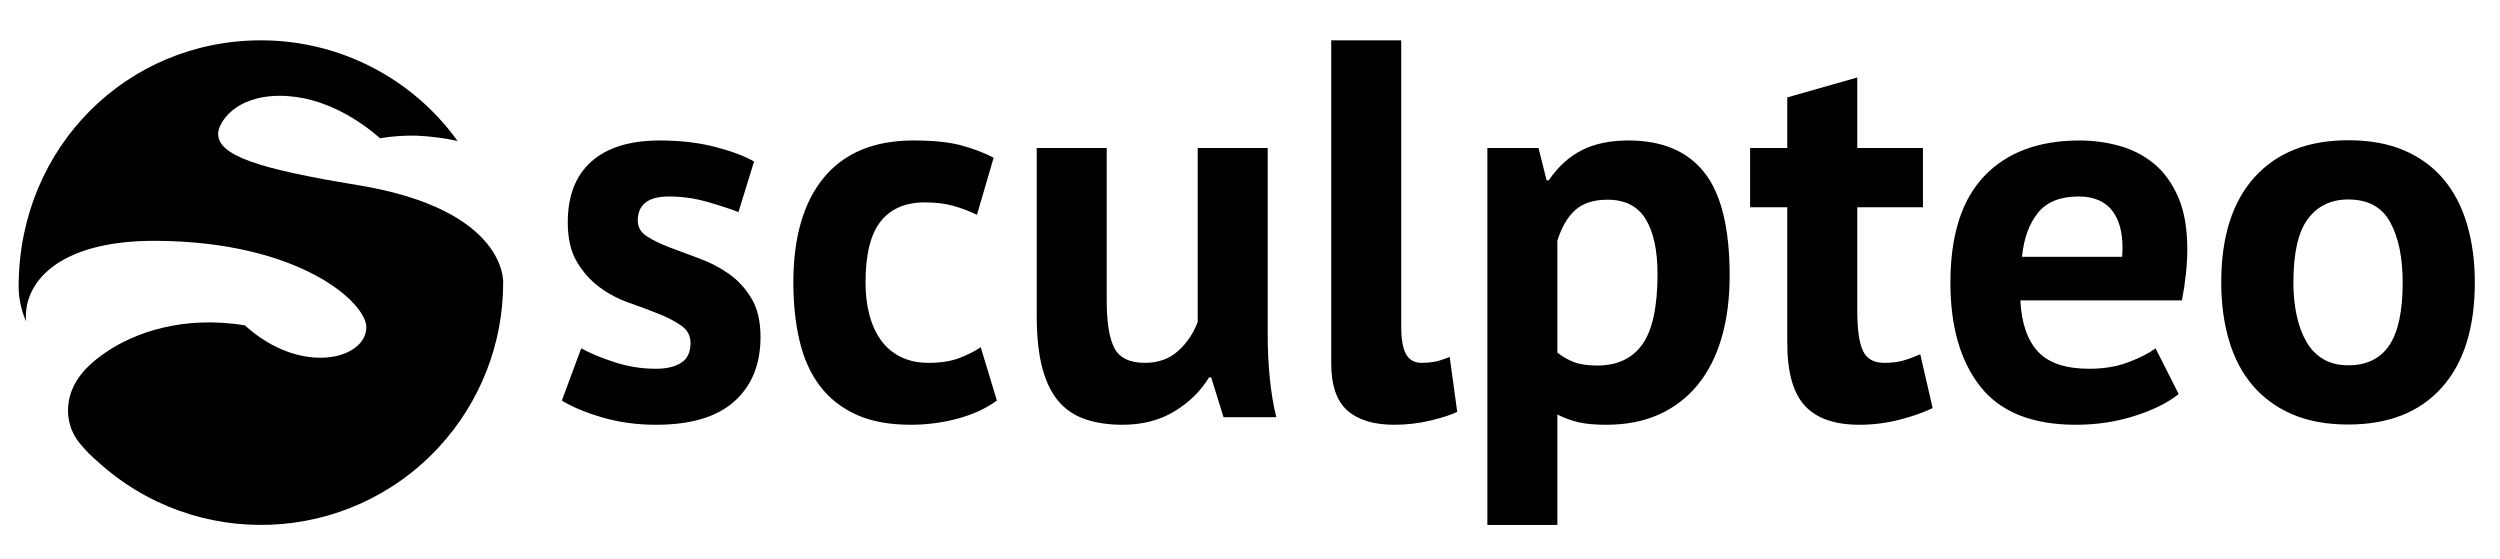 <svg width="179" height="40" viewBox="0 0 179 40" fill="none" xmlns="http://www.w3.org/2000/svg">
<path d="M49.441 24.553C49.441 24.04 49.223 23.628 48.786 23.32C48.349 23.012 47.809 22.729 47.167 22.472C46.524 22.215 45.818 21.951 45.047 21.681C44.276 21.412 43.569 21.039 42.926 20.564C42.284 20.088 41.744 19.484 41.307 18.751C40.87 18.019 40.652 17.075 40.652 15.918C40.652 14.016 41.217 12.565 42.348 11.562C43.479 10.559 45.111 10.058 47.244 10.058C48.709 10.058 50.032 10.213 51.215 10.521C52.397 10.829 53.322 11.176 53.99 11.562L52.873 15.185C52.281 14.954 51.536 14.71 50.637 14.453C49.737 14.196 48.825 14.068 47.9 14.068C46.409 14.068 45.664 14.646 45.664 15.802C45.664 16.265 45.882 16.638 46.319 16.92C46.756 17.204 47.295 17.466 47.938 17.711C48.581 17.955 49.288 18.219 50.059 18.501C50.83 18.784 51.536 19.15 52.179 19.599C52.821 20.049 53.361 20.634 53.798 21.353C54.234 22.073 54.453 22.999 54.453 24.129C54.453 26.083 53.83 27.618 52.584 28.736C51.336 29.854 49.467 30.413 46.974 30.413C45.612 30.413 44.334 30.24 43.138 29.892C41.944 29.546 40.973 29.141 40.228 28.678L41.616 24.939C42.206 25.273 42.99 25.601 43.968 25.922C44.944 26.244 45.946 26.404 46.974 26.404C47.719 26.404 48.317 26.263 48.767 25.98C49.216 25.697 49.442 25.222 49.442 24.553M71.377 28.679C70.606 29.244 69.674 29.674 68.582 29.97C67.489 30.265 66.365 30.413 65.209 30.413C63.667 30.413 62.362 30.169 61.295 29.681C60.229 29.193 59.361 28.505 58.693 27.618C58.024 26.731 57.543 25.659 57.248 24.399C56.952 23.14 56.804 21.753 56.804 20.236C56.804 16.973 57.537 14.46 59.002 12.699C60.467 10.939 62.599 10.058 65.401 10.058C66.814 10.058 67.952 10.174 68.813 10.405C69.674 10.636 70.451 10.932 71.145 11.292L69.95 15.378C69.359 15.096 68.774 14.877 68.196 14.723C67.618 14.569 66.956 14.492 66.211 14.492C64.823 14.492 63.769 14.948 63.05 15.86C62.33 16.773 61.971 18.231 61.971 20.236C61.971 21.058 62.06 21.816 62.24 22.51C62.42 23.204 62.69 23.808 63.05 24.322C63.409 24.836 63.879 25.241 64.457 25.537C65.035 25.832 65.71 25.98 66.481 25.98C67.329 25.98 68.048 25.871 68.64 25.652C69.23 25.434 69.758 25.17 70.22 24.862L71.377 28.679L71.377 28.679ZM79.241 10.598V21.546C79.241 23.114 79.427 24.245 79.8 24.939C80.172 25.633 80.899 25.98 81.978 25.98C82.929 25.98 83.719 25.697 84.349 25.131C84.978 24.567 85.448 23.873 85.756 23.05V10.598H90.767V24.013C90.767 25.068 90.819 26.102 90.921 27.117C91.024 28.133 91.178 29.052 91.384 29.873H87.606L86.72 27.021H86.566C85.974 27.997 85.152 28.807 84.098 29.449C83.044 30.091 81.798 30.413 80.359 30.413C79.382 30.413 78.509 30.285 77.738 30.028C76.966 29.771 76.323 29.347 75.81 28.755C75.296 28.164 74.904 27.367 74.634 26.365C74.364 25.363 74.229 24.104 74.229 22.587V10.598H79.241V10.598ZM100.328 23.397C100.328 24.297 100.444 24.952 100.675 25.363C100.906 25.775 101.278 25.98 101.793 25.98C102.101 25.98 102.403 25.954 102.699 25.903C102.993 25.851 103.36 25.736 103.798 25.556L104.337 29.488C103.926 29.694 103.296 29.899 102.448 30.105C101.6 30.31 100.726 30.413 99.827 30.413C98.362 30.413 97.244 30.073 96.473 29.392C95.702 28.711 95.316 27.587 95.316 26.019V2.888H100.328V23.397L100.328 23.397ZM106.495 10.598H110.158L110.736 12.911H110.89C111.558 11.935 112.348 11.215 113.262 10.752C114.173 10.29 115.285 10.058 116.596 10.058C119.011 10.058 120.823 10.823 122.032 12.352C123.24 13.882 123.843 16.342 123.843 19.735C123.843 21.379 123.651 22.864 123.266 24.187C122.88 25.511 122.308 26.635 121.55 27.56C120.792 28.485 119.866 29.193 118.774 29.681C117.682 30.169 116.428 30.413 115.015 30.413C114.219 30.413 113.563 30.355 113.05 30.24C112.535 30.124 112.021 29.937 111.507 29.681V37.584H106.496V10.598H106.495ZM115.092 14.299C114.115 14.299 113.351 14.544 112.798 15.031C112.245 15.52 111.816 16.253 111.507 17.229V25.247C111.867 25.53 112.259 25.755 112.683 25.922C113.107 26.089 113.666 26.172 114.36 26.172C115.799 26.172 116.878 25.665 117.598 24.65C118.317 23.635 118.678 21.958 118.678 19.619C118.678 17.923 118.395 16.612 117.829 15.687C117.264 14.761 116.351 14.299 115.092 14.299ZM125.308 10.598H127.968V6.974L132.98 5.548V10.598H137.683V14.839H132.98V22.241C132.98 23.577 133.114 24.534 133.384 25.112C133.654 25.691 134.161 25.98 134.907 25.98C135.421 25.98 135.864 25.929 136.237 25.825C136.609 25.724 137.027 25.569 137.49 25.363L138.377 29.218C137.683 29.552 136.873 29.835 135.948 30.066C135.023 30.298 134.084 30.413 133.134 30.413C131.36 30.413 130.056 29.956 129.221 29.044C128.385 28.133 127.968 26.635 127.968 24.554V14.839H125.308V10.598V10.598ZM155.994 28.215C155.224 28.832 154.176 29.353 152.852 29.777C151.529 30.201 150.122 30.413 148.631 30.413C145.521 30.413 143.247 29.507 141.808 27.695C140.368 25.883 139.649 23.397 139.649 20.236C139.649 16.844 140.459 14.299 142.078 12.603C143.696 10.906 145.971 10.059 148.901 10.059C149.878 10.059 150.829 10.187 151.754 10.444C152.679 10.701 153.501 11.125 154.221 11.716C154.941 12.308 155.519 13.104 155.956 14.106C156.393 15.109 156.611 16.356 156.611 17.846C156.611 18.385 156.579 18.964 156.515 19.581C156.45 20.197 156.354 20.84 156.226 21.508H144.66C144.738 23.127 145.155 24.348 145.913 25.171C146.672 25.993 147.899 26.404 149.595 26.404C150.648 26.404 151.593 26.244 152.428 25.922C153.263 25.601 153.899 25.273 154.337 24.939L155.994 28.215H155.994ZM148.824 14.068C147.514 14.068 146.543 14.46 145.913 15.243C145.284 16.028 144.904 17.075 144.776 18.385H151.947C152.049 16.998 151.837 15.932 151.311 15.185C150.784 14.441 149.955 14.068 148.824 14.068ZM159.04 20.219C159.04 16.955 159.837 14.443 161.43 12.682C163.024 10.922 165.259 10.041 168.138 10.041C169.68 10.041 171.016 10.286 172.148 10.774C173.278 11.262 174.216 11.95 174.962 12.836C175.707 13.723 176.266 14.796 176.638 16.055C177.011 17.314 177.197 18.703 177.197 20.219C177.197 23.483 176.407 25.995 174.827 27.756C173.246 29.516 171.016 30.396 168.138 30.396C166.596 30.396 165.259 30.151 164.129 29.664C162.998 29.176 162.053 28.488 161.295 27.601C160.537 26.714 159.971 25.642 159.599 24.382C159.226 23.123 159.04 21.735 159.04 20.219M164.206 20.219C164.206 21.067 164.284 21.851 164.438 22.57C164.592 23.29 164.823 23.919 165.132 24.459C165.44 24.999 165.845 25.417 166.346 25.712C166.847 26.009 167.445 26.155 168.138 26.155C169.449 26.155 170.426 25.68 171.069 24.73C171.71 23.779 172.032 22.275 172.032 20.219C172.032 18.446 171.736 17.013 171.145 15.921C170.554 14.828 169.552 14.282 168.138 14.282C166.905 14.282 165.941 14.745 165.247 15.67C164.553 16.595 164.207 18.112 164.207 20.219" fill="black"/>
<path fill-rule="evenodd" clip-rule="evenodd" d="M4.938 28.682C4.711 29.846 5.055 31.048 5.862 31.916C6.187 32.302 6.544 32.66 6.928 32.986C13.964 39.48 24.933 39.042 31.428 32.008C34.386 28.805 36.028 24.605 36.027 20.246C36.027 20.246 36.365 15.004 25.569 13.247C18.544 12.09 15.457 11.135 15.626 9.462C15.694 8.787 16.787 6.861 20.036 6.861C23.285 6.861 25.95 8.794 27.215 9.897C28.078 9.753 28.952 9.692 29.826 9.715C30.814 9.757 31.796 9.883 32.762 10.093C29.503 5.567 24.264 2.885 18.686 2.888C9.098 2.888 1.476 10.487 1.338 20.229C1.3 21.184 1.481 22.136 1.867 23.011C1.631 20.38 3.986 17.21 11.159 17.243C21.486 17.291 26.25 21.696 26.23 23.436C26.203 25.747 21.537 26.934 17.532 23.295C13.021 22.559 9.543 23.865 7.525 25.261C5.747 26.485 5.164 27.585 4.927 28.681" fill="black"/>
</svg>
